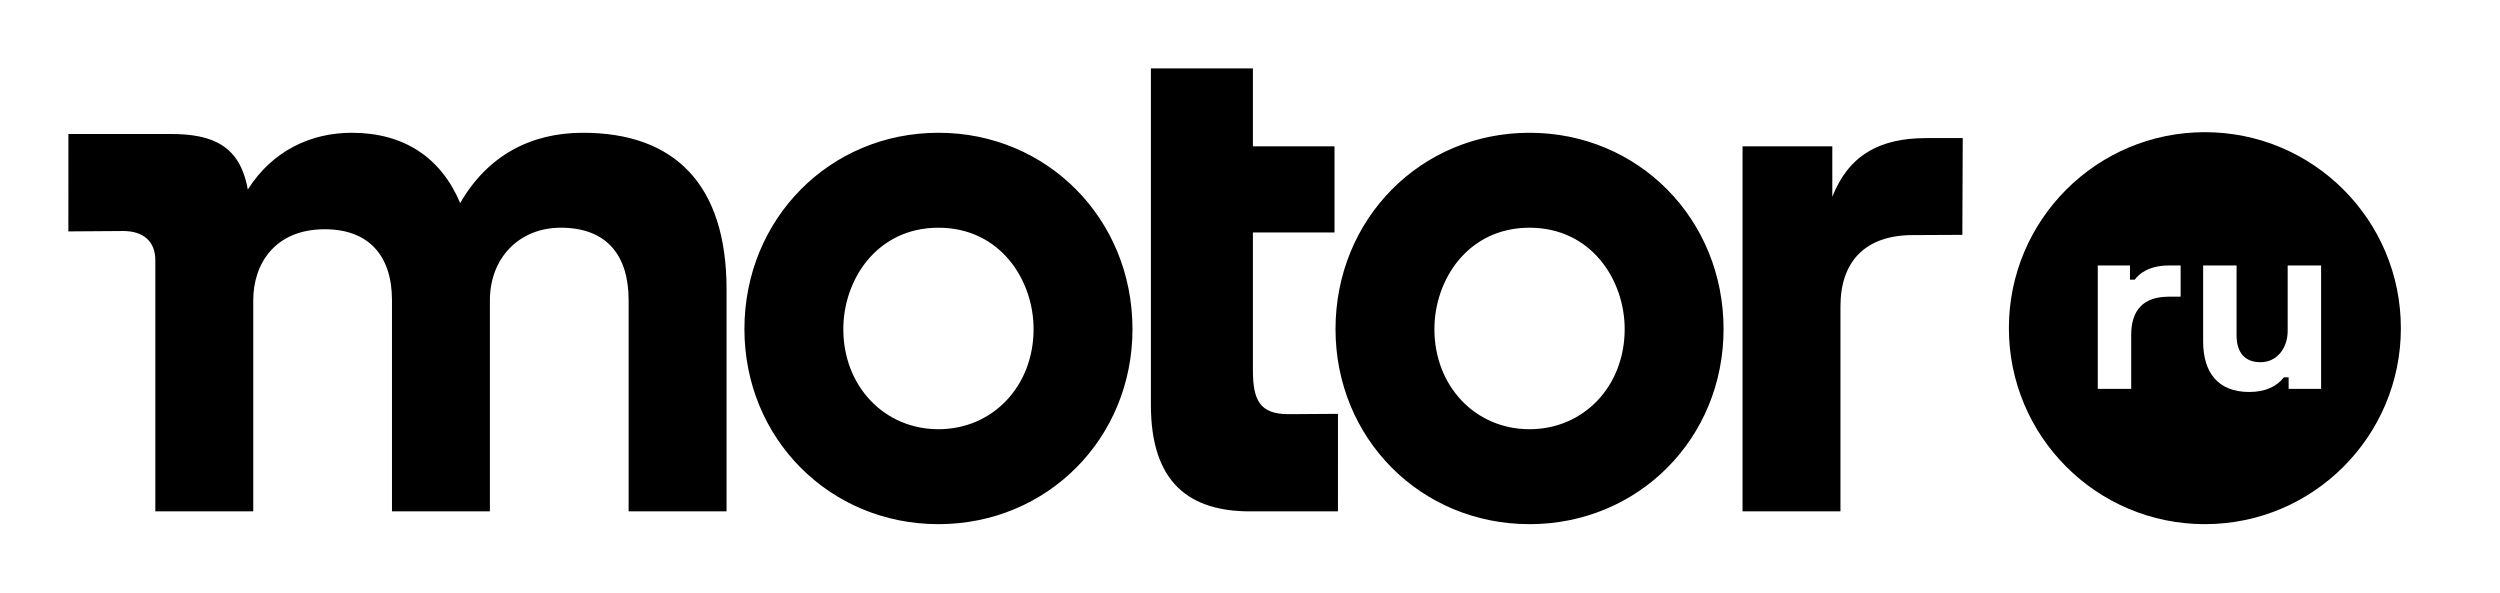 <?xml version="1.0" encoding="UTF-8"?> <svg xmlns="http://www.w3.org/2000/svg" width="2194" height="520" viewBox="0 0 2194 520" fill="none"> <g id="logo Motor + ru"> <path id="Fill 1" fill-rule="evenodd" clip-rule="evenodd" d="M1608.03 172.699V128.394H1529.25V448.769H1615.19V268.772C1615.19 230.36 1636.1 206.31 1678.84 206.31L1722.16 206.101C1722.2 206.101 1722.49 121.195 1722.49 121.195C1722.49 121.195 1696.31 121.195 1690.33 121.195C1649.27 121.195 1622.35 136.45 1608.03 172.699V172.699ZM1342.32 376.679C1294.72 376.679 1258.83 338.908 1258.83 288.821C1258.83 245.686 1288.1 199.844 1342.32 199.844C1396.55 199.844 1425.82 245.686 1425.82 288.821C1425.82 338.908 1389.93 376.679 1342.32 376.679V376.679ZM1342.32 116.517C1246.84 116.517 1172.05 192.205 1172.05 288.817C1172.05 384.8 1246.84 459.998 1342.32 459.998C1437.8 459.998 1512.6 384.8 1512.6 288.817C1512.6 192.205 1437.8 116.517 1342.32 116.517V116.517ZM1099.55 324.759C1099.55 301.699 1099.55 203.988 1099.55 203.988H1171.17V128.395H1099.55V60H1010.03V199.107C1010.03 199.107 1010.03 319.953 1010.03 355.468C1010.03 424.341 1044.59 448.769 1096.96 448.769H1174.18L1174.21 363.182L1130.83 363.474C1105.51 363.474 1099.55 351.08 1099.55 324.759V324.759ZM511.609 116.517C465.904 116.517 428.008 136.351 403.852 178.205C387.094 138.32 354.484 116.517 308.714 116.517C273.128 116.517 239.14 132.039 217.469 166.359C210.68 127.583 186.266 117.593 149.964 117.593H60.022L60 203.086L108.137 202.741C125.382 202.741 136.314 211.459 136.314 228.335V448.767H222.253V263.425C222.253 232.194 240.719 201.197 285.017 201.197C324.287 201.197 343.999 225.12 343.999 263.454V448.767H429.938V263.454C429.938 226.614 455.441 199.84 492.169 199.84C532.513 199.84 551.685 224.12 551.685 263.454V448.767H637.624V253.839C637.624 161.488 591.686 116.517 511.609 116.517V116.517ZM823.578 376.679C775.982 376.679 740.091 338.908 740.091 288.821C740.091 245.686 769.357 199.844 823.578 199.844C877.812 199.844 907.071 245.686 907.071 288.821C907.071 338.908 871.177 376.679 823.578 376.679V376.679ZM823.578 116.517C728.096 116.517 653.304 192.205 653.304 288.817C653.304 384.8 728.096 459.998 823.578 459.998C919.067 459.998 993.869 384.8 993.869 288.817C993.869 192.205 919.067 116.517 823.578 116.517V116.517Z" fill="black"></path> <path id="Subtract" fill-rule="evenodd" clip-rule="evenodd" d="M1935 460C2029.99 460 2107 382.993 2107 288C2107 193.007 2029.99 116 1935 116C1840.01 116 1763 193.007 1763 288C1763 382.993 1840.01 460 1935 460ZM1903.24 233H1913.72V260.381H1903.24C1880.82 260.381 1870.34 272.387 1870.34 293.871V341.262H1841V233H1869.29V245.427H1873.48C1877.05 240.372 1885.85 233 1903.24 233ZM1933.47 299.558V233H1962.81V294.292C1962.81 309.457 1970.15 317.882 1983.77 317.882C1998.65 317.882 2007.66 305.034 2007.66 290.501V233H2037V341.262H2008.5V331.152H2004.31C1998.02 339.366 1987.75 344 1973.92 344C1946.67 344 1933.47 327.15 1933.47 299.558Z" fill="black"></path> </g> </svg> 